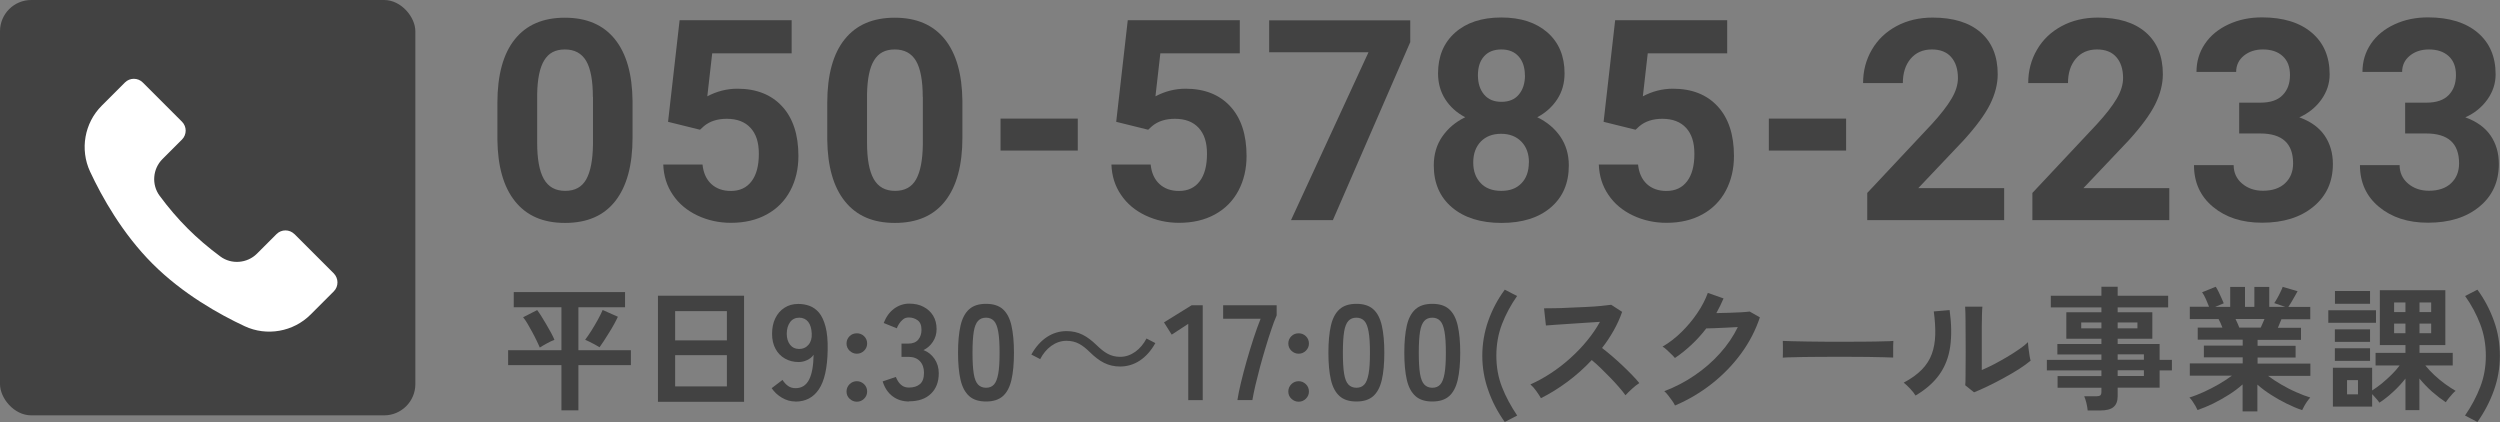 <?xml version="1.0" encoding="UTF-8"?>
<svg id="_レイヤー_2" data-name="レイヤー 2" xmlns="http://www.w3.org/2000/svg" viewBox="0 0 240.1 40.53">
  <rect x="0" y="0" width="240.1" height="40.53" fill="#808080" stroke="none"/>
  <defs>
    <style>
      .cls-1 {
        fill: #424242;
      }

      .cls-2 {
        fill: #fff;
      }
    </style>
  </defs>
  <g id="_レイヤー_1-2" data-name="レイヤー 1">
    <g>
      <g>
        <path class="cls-1" d="M53.92,39.41v-4.34h-5.12v-1.44s5.12,0,5.12,0v-4.12h-4.58v-1.46h10.69v1.46s-4.48,0-4.48,0v4.12h5.04v1.44h-5.04v4.34h-1.62ZM51.84,33.38c-.08-.19-.18-.42-.31-.68-.13-.26-.26-.54-.42-.82-.15-.28-.3-.55-.45-.8-.15-.25-.29-.46-.42-.61l1.35-.69c.12.16.26.36.41.6.15.24.31.5.47.78.16.28.32.55.46.81.14.26.25.49.32.67-.2.07-.44.18-.71.33-.28.15-.51.29-.7.41ZM57.58,33.35c-.12-.08-.27-.16-.45-.26-.18-.1-.35-.18-.52-.27-.17-.08-.31-.15-.41-.19.17-.23.37-.51.59-.86.22-.35.43-.71.63-1.07.2-.36.35-.67.46-.93l1.46.65c-.09.2-.21.44-.36.71-.15.27-.31.55-.49.83-.17.28-.34.54-.5.79-.16.24-.3.44-.41.6Z"/>
        <path class="cls-1" d="M63.19,38.59v-10.19h8.27v10.19h-8.27ZM64.84,32.69h4.97v-2.81h-4.97v2.81ZM64.84,37.11h4.97v-3h-4.97v3Z"/>
        <path class="cls-1" d="M76.39,38.56c-.45,0-.88-.12-1.29-.36-.41-.24-.74-.55-.99-.92l1.04-.79c.16.24.34.44.54.58.2.14.44.21.71.21.59,0,1.02-.27,1.3-.81.28-.54.42-1.34.44-2.4-.15.22-.36.39-.62.51-.27.13-.54.19-.82.19-.49,0-.92-.11-1.31-.33-.39-.22-.69-.53-.91-.94-.22-.4-.33-.88-.33-1.44s.1-1.06.31-1.49c.21-.43.5-.77.88-1.01.38-.25.82-.37,1.33-.37.38,0,.74.06,1.09.19.34.13.65.35.91.66.26.32.47.77.62,1.35.15.58.22,1.33.2,2.24-.03,1.71-.31,2.96-.84,3.75-.52.79-1.28,1.19-2.26,1.19ZM76.7,33.52c.41,0,.72-.14.95-.41.23-.27.33-.63.31-1.06-.02-.49-.13-.87-.34-1.14-.21-.26-.5-.4-.86-.4s-.67.14-.88.43c-.21.29-.32.66-.32,1.12,0,.43.11.78.32,1.05.21.27.49.4.83.4Z"/>
        <path class="cls-1" d="M82.29,33.97c-.27,0-.5-.1-.7-.29-.19-.19-.29-.42-.29-.69s.1-.51.29-.7c.19-.19.43-.28.7-.28s.5.09.7.28c.19.19.29.42.29.7s-.1.5-.29.69c-.19.19-.43.29-.7.29ZM82.29,38.58c-.27,0-.5-.1-.7-.29s-.29-.42-.29-.69.1-.51.29-.7c.19-.19.43-.29.7-.29s.5.1.7.29c.19.19.29.42.29.7s-.1.5-.29.69-.43.29-.7.29Z"/>
        <path class="cls-1" d="M87.33,38.56c-.62,0-1.15-.16-1.59-.49-.45-.33-.77-.8-.97-1.44l1.27-.43c.04.12.11.26.21.42.1.16.23.3.4.42.17.12.39.18.65.18.44,0,.79-.11,1.05-.33.26-.22.39-.58.39-1.09,0-.46-.13-.83-.39-1.11-.26-.28-.63-.42-1.12-.42h-.65v-1.27h.65c.43,0,.75-.13.96-.38.21-.26.31-.57.31-.94,0-.43-.12-.74-.37-.92-.25-.18-.53-.27-.84-.27-.23,0-.42.06-.57.19-.16.13-.28.27-.38.43-.1.16-.17.3-.21.42l-1.26-.51c.23-.59.56-1.05.99-1.37.44-.32.93-.49,1.46-.49s.99.1,1.38.31c.39.2.7.49.92.85.22.36.33.79.33,1.29,0,.45-.12.86-.36,1.22-.24.36-.54.62-.9.79.43.16.79.45,1.06.84.27.4.41.86.41,1.39,0,.82-.25,1.48-.75,1.96-.5.49-1.2.73-2.1.73Z"/>
        <path class="cls-1" d="M94.7,38.56c-.69,0-1.23-.17-1.62-.52-.39-.35-.67-.87-.83-1.56-.16-.69-.24-1.56-.24-2.6s.08-1.91.24-2.61c.16-.7.44-1.22.83-1.57.39-.35.93-.52,1.62-.52s1.23.17,1.62.52c.39.35.66.87.82,1.57.16.7.24,1.57.24,2.61s-.08,1.91-.24,2.6c-.16.69-.43,1.21-.82,1.56-.39.35-.93.52-1.62.52ZM94.7,37.24c.32,0,.57-.1.76-.31.19-.2.32-.55.41-1.03.09-.49.13-1.16.13-2.02s-.04-1.54-.13-2.03c-.09-.49-.22-.83-.41-1.03-.19-.2-.44-.31-.76-.31s-.58.1-.77.31c-.19.2-.33.55-.41,1.03-.08.49-.12,1.16-.12,2.03s.04,1.53.12,2.02c.08.49.22.83.41,1.03.19.2.45.31.77.31Z"/>
        <path class="cls-1" d="M110.96,32.95c-.82,1.47-2.02,2.25-3.38,2.25-1.17,0-1.99-.48-2.9-1.37-.71-.69-1.3-1.1-2.26-1.1-1.05,0-1.98.71-2.52,1.76l-.85-.44c.82-1.47,2.02-2.25,3.38-2.25,1.17,0,1.99.48,2.9,1.36.72.69,1.31,1.11,2.26,1.11,1.05,0,1.98-.72,2.52-1.76l.85.44Z"/>
        <path class="cls-1" d="M114.12,38.43v-7.33l-1.59,1.04-.74-1.18,2.65-1.64h1.07v9.11h-1.39Z"/>
        <path class="cls-1" d="M118.84,38.43c.07-.46.18-1.02.34-1.68.16-.66.34-1.35.55-2.09.21-.73.43-1.45.66-2.16.23-.71.46-1.34.68-1.89h-3.6v-1.29h5.14v.97c-.17.38-.34.84-.52,1.38-.18.54-.37,1.11-.55,1.73-.19.62-.36,1.23-.53,1.85-.16.62-.31,1.2-.44,1.75-.13.55-.22,1.02-.29,1.42h-1.44Z"/>
        <path class="cls-1" d="M124.72,33.97c-.27,0-.5-.1-.7-.29-.19-.19-.29-.42-.29-.69s.1-.51.29-.7c.19-.19.43-.28.7-.28s.5.09.7.28c.19.19.29.42.29.7s-.1.5-.29.69c-.19.19-.43.29-.7.29ZM124.72,38.58c-.27,0-.5-.1-.7-.29s-.29-.42-.29-.69.1-.51.29-.7c.19-.19.43-.29.7-.29s.5.1.7.29c.19.19.29.42.29.7s-.1.5-.29.69-.43.29-.7.29Z"/>
        <path class="cls-1" d="M130.27,38.56c-.69,0-1.23-.17-1.62-.52-.39-.35-.67-.87-.83-1.56-.16-.69-.24-1.56-.24-2.6s.08-1.91.24-2.61c.16-.7.44-1.22.83-1.57.39-.35.93-.52,1.62-.52s1.23.17,1.62.52c.39.35.66.87.82,1.57.16.7.24,1.57.24,2.61s-.08,1.91-.24,2.6c-.16.69-.43,1.21-.82,1.56-.39.35-.93.52-1.62.52ZM130.27,37.24c.32,0,.57-.1.76-.31.19-.2.32-.55.41-1.03.09-.49.13-1.16.13-2.02s-.04-1.54-.13-2.03c-.09-.49-.22-.83-.41-1.03-.19-.2-.44-.31-.76-.31s-.58.1-.77.31c-.19.2-.33.55-.41,1.03-.08.49-.12,1.16-.12,2.03s.04,1.53.12,2.02c.08.49.22.83.41,1.03.19.2.45.31.77.31Z"/>
        <path class="cls-1" d="M137.56,38.56c-.69,0-1.23-.17-1.62-.52-.39-.35-.67-.87-.83-1.56-.16-.69-.24-1.56-.24-2.6s.08-1.91.24-2.61c.16-.7.44-1.22.83-1.57.39-.35.93-.52,1.62-.52s1.23.17,1.62.52c.39.35.66.87.82,1.57.16.7.24,1.57.24,2.61s-.08,1.91-.24,2.6c-.16.69-.43,1.21-.82,1.56-.39.35-.93.52-1.62.52ZM137.56,37.24c.32,0,.57-.1.76-.31.19-.2.32-.55.41-1.03.09-.49.13-1.16.13-2.02s-.04-1.54-.13-2.03c-.09-.49-.22-.83-.41-1.03-.19-.2-.44-.31-.76-.31s-.58.1-.77.31c-.19.2-.33.55-.41,1.03-.08.49-.12,1.16-.12,2.03s.04,1.53.12,2.02c.08.49.22.83.41,1.03.19.2.45.31.77.31Z"/>
        <path class="cls-1" d="M144.52,40.53c-.69-.96-1.22-1.98-1.59-3.05-.38-1.07-.57-2.17-.57-3.31s.19-2.27.57-3.35.91-2.08,1.59-3l1.18.61c-.61.87-1.09,1.77-1.45,2.7-.36.94-.54,1.95-.54,3.04s.18,2.07.54,3c.36.92.85,1.83,1.46,2.74l-1.2.62Z"/>
        <path class="cls-1" d="M148,38.25c-.11-.19-.26-.42-.45-.69-.19-.27-.38-.48-.57-.64.65-.29,1.3-.64,1.95-1.07.65-.42,1.27-.9,1.87-1.44.59-.53,1.14-1.1,1.62-1.69.49-.59.9-1.2,1.24-1.81-.42.03-.89.06-1.4.09-.51.03-1.01.07-1.51.1-.5.03-.95.06-1.35.09-.4.03-.71.05-.93.07l-.18-1.65c.22,0,.54,0,.98-.01.43,0,.92-.02,1.46-.05.54-.02,1.07-.05,1.61-.07s1.01-.06,1.44-.1c.43-.04.75-.08.96-.11l1.05.68c-.21.61-.48,1.2-.81,1.79-.33.58-.7,1.15-1.12,1.68.3.23.63.5.97.79.34.29.68.6,1.01.91.33.31.63.61.91.9.28.29.51.54.69.77-.22.14-.45.32-.69.54-.24.22-.46.43-.64.63-.16-.23-.38-.5-.64-.8-.26-.3-.54-.6-.84-.91-.3-.31-.6-.61-.9-.9-.3-.29-.59-.55-.86-.77-.72.77-1.5,1.47-2.34,2.09-.84.62-1.69,1.15-2.54,1.57Z"/>
        <path class="cls-1" d="M160.86,38.93c-.06-.13-.15-.28-.27-.45-.12-.17-.25-.34-.38-.51-.13-.17-.26-.3-.37-.4,1.05-.4,2.03-.91,2.93-1.53.91-.62,1.71-1.32,2.42-2.11.71-.79,1.28-1.63,1.71-2.52-.36.02-.75.04-1.16.06-.41.02-.79.04-1.12.05-.34.01-.59.02-.75.02-.42.55-.89,1.07-1.4,1.55-.51.48-1.04.91-1.61,1.29-.08-.1-.19-.21-.33-.35-.14-.14-.29-.28-.44-.42-.15-.14-.29-.25-.42-.32.64-.37,1.25-.84,1.82-1.4.57-.56,1.08-1.17,1.52-1.82.44-.65.78-1.3,1.01-1.94l1.51.53c-.1.24-.21.48-.33.72-.11.23-.23.46-.36.69.37,0,.78-.02,1.22-.03.44-.01.84-.03,1.2-.05.36-.02.62-.05.78-.07l.98.56c-.41,1.23-1.01,2.39-1.8,3.47-.79,1.08-1.73,2.05-2.81,2.9-1.08.85-2.26,1.55-3.53,2.09Z"/>
        <path class="cls-1" d="M171.22,34.34c0-.12.01-.29.01-.49v-.62c0-.21,0-.37-.01-.49.16,0,.46.02.88.03.42,0,.92.02,1.51.03.58,0,1.21.02,1.88.02.67,0,1.33,0,2,0s1.3,0,1.89-.01c.59,0,1.11-.02,1.54-.03.43,0,.74-.02.92-.04,0,.11-.02.27-.02.48s0,.42,0,.63c0,.21,0,.38,0,.49-.22,0-.54-.02-.96-.03-.42,0-.91-.02-1.47-.03-.56,0-1.15-.01-1.78-.01h-1.9c-.64,0-1.25,0-1.83.01-.58,0-1.1.02-1.57.03-.46,0-.83.02-1.1.04Z"/>
        <path class="cls-1" d="M183.96,37.98c-.11-.19-.28-.41-.51-.65-.23-.24-.43-.44-.62-.58.72-.38,1.3-.8,1.74-1.25.44-.45.76-.95.96-1.5.2-.55.31-1.16.33-1.84.02-.68-.03-1.43-.14-2.25l1.52-.13c.18,1.3.2,2.46.06,3.48-.14,1.02-.48,1.91-1.02,2.68-.54.77-1.3,1.45-2.3,2.04ZM189.59,37.68l-.85-.68c.02-.14.03-.42.03-.86,0-.43,0-.95.01-1.55s0-1.2,0-1.82c0-.76,0-1.43-.01-1.99,0-.56-.02-1.01-.04-1.33h1.66c-.02.16-.03.41-.04.75,0,.34-.02.73-.02,1.18,0,.44,0,.88,0,1.33v2.83c.37-.16.77-.35,1.2-.57.43-.23.85-.46,1.27-.71.42-.25.8-.5,1.15-.74.35-.24.62-.46.82-.66,0,.16.02.37.05.61.03.24.07.47.1.7.04.22.07.38.1.47-.29.24-.66.51-1.12.81-.46.29-.96.58-1.49.87-.53.29-1.04.55-1.54.79-.5.24-.93.43-1.29.57Z"/>
        <path class="cls-1" d="M200.5,39.42c-.02-.22-.06-.45-.12-.71s-.14-.48-.21-.65h1.14c.18,0,.31-.03.39-.08.08-.06.12-.17.12-.34v-.4h-4.21v-1.12h4.21v-.55h-5.24v-1.01h5.24v-.52h-4.23v-1h4.23v-.51h-3.37v-2.54h3.37v-.47h-4.86v-1.12h4.86v-.86h1.56v.86h4.85v1.12h-4.85v.47h3.33v2.54h-3.33v.51h4.03v1.52h1.18v1.01h-1.18v1.66h-4.03v.83c0,.48-.14.82-.41,1.04-.27.22-.69.32-1.24.32h-1.22ZM199.88,31.53h1.94v-.56h-1.94v.56ZM203.38,31.53h1.9v-.56h-1.9v.56ZM203.38,34.55h2.52v-.52h-2.52v.52ZM203.38,36.11h2.52v-.55h-2.52v.55Z"/>
        <path class="cls-1" d="M215.38,39.51v-2.59c-.39.35-.83.68-1.32.99-.49.31-.99.59-1.51.85-.52.25-1.02.46-1.5.62-.04-.1-.11-.23-.19-.38-.09-.15-.18-.3-.29-.46-.1-.15-.2-.27-.3-.36.42-.13.88-.31,1.37-.53.49-.22.96-.47,1.44-.74.47-.27.89-.55,1.27-.83h-4.04v-1.18h5.08v-.58h-3.73v-1.13h3.73v-.57h-4.32v-1.16h2.37c-.06-.15-.12-.29-.18-.44-.06-.14-.13-.27-.19-.38h-2.76v-1.18h1.85c-.09-.23-.19-.47-.31-.74-.12-.27-.24-.49-.36-.65l1.31-.53c.09.13.18.3.28.5.1.2.19.4.28.6.09.19.16.36.21.49l-.82.34h1.44v-1.91h1.42v1.91h.9v-1.91h1.43v1.91h1.53l-1.05-.36c.09-.12.18-.28.29-.47s.21-.39.31-.6c.1-.2.17-.37.21-.49l1.43.42c-.08.15-.17.32-.29.52-.11.2-.22.39-.33.57-.11.18-.2.32-.27.42h2.11v1.18h-2.77c-.11.29-.23.57-.34.82h2.22v1.16h-4.17v.57h3.65v1.13h-3.65v.58h5.07v1.18h-4.06c.37.28.79.55,1.26.83.47.27.94.52,1.43.73.49.22.94.39,1.36.52-.09.09-.18.21-.29.36s-.2.31-.29.46c-.09.16-.15.29-.2.39-.48-.16-.97-.37-1.48-.62-.51-.25-1.01-.53-1.49-.84-.49-.31-.93-.64-1.33-.99v2.57h-1.44ZM215.05,31.46h2.07c.06-.12.12-.25.18-.4.06-.14.12-.28.18-.42h-2.78c.07.14.13.28.2.43.06.15.11.28.16.39Z"/>
        <path class="cls-1" d="M223.61,31v-1.2h4.58v1.2h-4.58ZM231.02,39.38v-3.02c-.36.45-.75.88-1.19,1.28-.44.4-.87.75-1.31,1.03-.08-.11-.18-.25-.32-.4s-.26-.29-.38-.42v1.2h-3.77v-3.73h3.77v2.18c.3-.19.62-.42.94-.68.32-.26.63-.55.93-.84.3-.3.56-.59.77-.88h-2.31v-1.21h2.87v-.75h-2.46v-5.27h6.29v5.27h-2.48v.75h3.19v1.21h-2.63c.24.3.53.61.86.92.33.31.68.59,1.04.86.36.26.7.48,1.01.66-.09.06-.19.16-.31.29-.12.13-.24.28-.36.42-.12.15-.21.27-.28.38-.42-.28-.86-.62-1.31-1.01-.45-.4-.85-.82-1.22-1.27v3.04h-1.35ZM224.24,32.83v-1.2h3.38v1.2h-3.38ZM224.24,34.66v-1.21h3.38v1.21h-3.38ZM224.25,29.18v-1.23h3.37v1.23h-3.37ZM225.41,37.87h1.05v-1.36h-1.05v1.36ZM229.93,29.97h1.09v-.92h-1.09v.92ZM229.93,32h1.09v-.92h-1.09v.92ZM232.37,29.97h1.12v-.92h-1.12v.92ZM232.37,32h1.12v-.92h-1.12v.92Z"/>
        <path class="cls-1" d="M237.94,40.53l-1.2-.62c.62-.9,1.1-1.81,1.46-2.74.36-.92.54-1.92.54-3s-.18-2.11-.54-3.04c-.36-.94-.84-1.84-1.45-2.7l1.18-.61c.68.92,1.2,1.92,1.59,3s.57,2.2.57,3.35-.19,2.24-.57,3.31c-.38,1.07-.91,2.09-1.59,3.05Z"/>
      </g>
      <g>
        <g>
          <path class="cls-1" d="M60.75,13.21c0,2.65-.55,4.68-1.65,6.09-1.1,1.41-2.71,2.11-4.83,2.11s-3.69-.69-4.8-2.07c-1.11-1.38-1.67-3.36-1.7-5.93v-3.53c0-2.68.56-4.72,1.67-6.1,1.11-1.39,2.71-2.08,4.81-2.08s3.69.69,4.8,2.06c1.11,1.38,1.67,3.35,1.7,5.93v3.53ZM56.94,9.32c0-1.59-.22-2.75-.65-3.48-.44-.73-1.11-1.09-2.04-1.09s-1.56.35-1.98,1.04c-.43.69-.65,1.77-.68,3.24v4.67c0,1.57.21,2.73.64,3.49.43.76,1.11,1.14,2.05,1.14s1.6-.36,2.02-1.1c.41-.73.63-1.85.65-3.35v-4.57Z"/>
          <path class="cls-1" d="M64.16,11.7l1.11-9.76h10.76v3.18h-7.63l-.47,4.13c.91-.48,1.87-.73,2.89-.73,1.83,0,3.26.57,4.3,1.7s1.56,2.72,1.56,4.76c0,1.24-.26,2.35-.78,3.33-.52.98-1.27,1.74-2.25,2.28s-2.13.81-3.45.81c-1.16,0-2.24-.24-3.23-.71s-1.78-1.13-2.35-1.98c-.58-.85-.88-1.82-.92-2.91h3.77c.08.8.36,1.42.84,1.87.48.44,1.1.67,1.88.67.86,0,1.52-.31,1.99-.93s.7-1.5.7-2.63-.27-1.92-.8-2.5-1.3-.87-2.28-.87c-.91,0-1.64.24-2.2.71l-.37.34-3.03-.75Z"/>
          <path class="cls-1" d="M92.43,13.21c0,2.65-.55,4.68-1.65,6.09-1.1,1.41-2.71,2.11-4.83,2.11s-3.69-.69-4.8-2.07c-1.11-1.38-1.67-3.36-1.7-5.93v-3.53c0-2.68.56-4.72,1.67-6.1,1.11-1.39,2.71-2.08,4.81-2.08s3.69.69,4.8,2.06c1.11,1.38,1.67,3.35,1.7,5.93v3.53ZM88.62,9.32c0-1.59-.22-2.75-.65-3.48-.44-.73-1.11-1.09-2.04-1.09s-1.56.35-1.98,1.04c-.43.69-.65,1.77-.68,3.24v4.67c0,1.57.21,2.73.64,3.49.43.76,1.11,1.14,2.05,1.14s1.6-.36,2.02-1.1c.41-.73.63-1.85.65-3.35v-4.57Z"/>
          <path class="cls-1" d="M103.51,14.46h-7.42v-3.07h7.42v3.07Z"/>
          <path class="cls-1" d="M107.2,11.7l1.11-9.76h10.76v3.18h-7.63l-.47,4.13c.91-.48,1.87-.73,2.89-.73,1.83,0,3.26.57,4.3,1.7s1.56,2.72,1.56,4.76c0,1.24-.26,2.35-.78,3.33-.52.98-1.27,1.74-2.25,2.28s-2.13.81-3.45.81c-1.16,0-2.24-.24-3.23-.71s-1.78-1.13-2.35-1.98c-.58-.85-.88-1.82-.92-2.91h3.77c.08.8.36,1.42.84,1.87.48.44,1.1.67,1.88.67.86,0,1.52-.31,1.99-.93s.7-1.5.7-2.63-.27-1.92-.8-2.5-1.3-.87-2.28-.87c-.91,0-1.64.24-2.2.71l-.37.34-3.03-.75Z"/>
          <path class="cls-1" d="M135.43,4.07l-7.42,17.07h-4.02l7.44-16.12h-9.54V1.95h13.55v2.13Z"/>
          <path class="cls-1" d="M150.26,7.05c0,.93-.23,1.76-.7,2.48-.47.72-1.11,1.3-1.92,1.73.93.45,1.67,1.07,2.21,1.85.54.79.82,1.71.82,2.78,0,1.71-.58,3.05-1.74,4.04s-2.74,1.48-4.73,1.48-3.58-.5-4.75-1.49c-1.17-.99-1.75-2.34-1.75-4.03,0-1.06.27-1.99.82-2.78s1.28-1.41,2.2-1.85c-.82-.43-1.46-1.01-1.92-1.73-.46-.72-.69-1.55-.69-2.48,0-1.63.54-2.94,1.63-3.91,1.09-.97,2.57-1.46,4.44-1.46s3.34.48,4.44,1.44c1.09.96,1.64,2.27,1.64,3.92ZM146.84,15.6c0-.83-.24-1.5-.73-2s-1.13-.75-1.95-.75-1.45.25-1.94.74c-.48.5-.73,1.17-.73,2.01s.24,1.48.71,1.98,1.13.75,1.98.75,1.47-.24,1.94-.73c.47-.48.71-1.15.71-2ZM146.45,7.23c0-.75-.2-1.35-.59-1.8-.4-.45-.95-.68-1.67-.68s-1.27.22-1.66.66c-.4.44-.59,1.05-.59,1.82s.2,1.38.59,1.85c.4.47.95.7,1.67.7s1.28-.23,1.67-.7c.39-.47.59-1.08.59-1.85Z"/>
          <path class="cls-1" d="M154.01,11.7l1.11-9.76h10.76v3.18h-7.63l-.47,4.13c.91-.48,1.87-.73,2.89-.73,1.83,0,3.26.57,4.3,1.7s1.56,2.72,1.56,4.76c0,1.24-.26,2.35-.78,3.33-.52.98-1.27,1.74-2.25,2.28s-2.13.81-3.45.81c-1.16,0-2.24-.24-3.23-.71s-1.78-1.13-2.35-1.98c-.58-.85-.88-1.82-.92-2.91h3.77c.08.8.36,1.42.84,1.87.48.44,1.1.67,1.88.67.86,0,1.52-.31,1.99-.93s.7-1.5.7-2.63-.27-1.92-.8-2.5-1.3-.87-2.28-.87c-.91,0-1.64.24-2.2.71l-.37.34-3.03-.75Z"/>
          <path class="cls-1" d="M177.3,14.46h-7.42v-3.07h7.42v3.07Z"/>
          <path class="cls-1" d="M192.49,21.14h-13.16v-2.61l6.21-6.62c.85-.93,1.48-1.74,1.89-2.44.41-.69.61-1.35.61-1.98,0-.85-.22-1.52-.65-2.01s-1.05-.73-1.85-.73c-.86,0-1.54.3-2.04.89-.5.59-.75,1.37-.75,2.34h-3.82c0-1.17.28-2.24.84-3.2.56-.97,1.35-1.72,2.37-2.27,1.02-.55,2.18-.82,3.47-.82,1.98,0,3.51.47,4.61,1.42,1.09.95,1.64,2.29,1.64,4.02,0,.95-.25,1.92-.74,2.9-.49.98-1.34,2.13-2.53,3.44l-4.36,4.6h8.25v3.07Z"/>
          <path class="cls-1" d="M208.35,21.14h-13.16v-2.61l6.21-6.62c.85-.93,1.48-1.74,1.89-2.44.41-.69.61-1.35.61-1.98,0-.85-.22-1.52-.65-2.01s-1.05-.73-1.85-.73c-.86,0-1.54.3-2.04.89-.5.59-.75,1.37-.75,2.34h-3.82c0-1.17.28-2.24.84-3.2.56-.97,1.35-1.72,2.37-2.27,1.02-.55,2.18-.82,3.47-.82,1.98,0,3.51.47,4.61,1.42,1.09.95,1.64,2.29,1.64,4.02,0,.95-.25,1.92-.74,2.9-.49.98-1.34,2.13-2.53,3.44l-4.36,4.6h8.25v3.07Z"/>
          <path class="cls-1" d="M215.05,9.86h2.03c.97,0,1.68-.24,2.15-.73.47-.48.7-1.12.7-1.92s-.23-1.38-.69-1.81c-.46-.43-1.1-.65-1.91-.65-.73,0-1.34.2-1.83.6-.49.4-.74.92-.74,1.56h-3.81c0-1,.27-1.9.81-2.7.54-.8,1.3-1.42,2.27-1.87s2.04-.67,3.21-.67c2.03,0,3.62.49,4.77,1.46,1.15.97,1.73,2.31,1.73,4.01,0,.88-.27,1.69-.8,2.43s-1.24,1.31-2.11,1.7c1.08.39,1.89.97,2.42,1.74.53.77.8,1.69.8,2.74,0,1.71-.62,3.07-1.87,4.1s-2.89,1.54-4.94,1.54c-1.92,0-3.48-.51-4.7-1.52-1.22-1.01-1.83-2.35-1.83-4.01h3.81c0,.72.27,1.31.81,1.77.54.46,1.21.69,2,.69.91,0,1.62-.24,2.13-.72.51-.48.77-1.11.77-1.91,0-1.92-1.05-2.87-3.16-2.87h-2.02v-2.98Z"/>
          <path class="cls-1" d="M230.99,9.86h2.03c.97,0,1.68-.24,2.15-.73.47-.48.7-1.12.7-1.92s-.23-1.38-.69-1.81c-.46-.43-1.1-.65-1.91-.65-.73,0-1.34.2-1.83.6-.49.4-.74.92-.74,1.56h-3.81c0-1,.27-1.9.81-2.7.54-.8,1.3-1.42,2.27-1.87s2.04-.67,3.21-.67c2.03,0,3.62.49,4.77,1.46,1.15.97,1.73,2.31,1.73,4.01,0,.88-.27,1.69-.8,2.43s-1.24,1.31-2.11,1.7c1.08.39,1.89.97,2.42,1.74.53.77.8,1.69.8,2.74,0,1.71-.62,3.07-1.87,4.1s-2.89,1.54-4.94,1.54c-1.92,0-3.48-.51-4.7-1.52-1.22-1.01-1.83-2.35-1.83-4.01h3.81c0,.72.27,1.31.81,1.77.54.46,1.21.69,2,.69.91,0,1.62-.24,2.13-.72.51-.48.77-1.11.77-1.91,0-1.92-1.05-2.87-3.16-2.87h-2.02v-2.98Z"/>
        </g>
        <g>
          <rect class="cls-1" x="0" y="0" width="39.89" height="39.89" rx="3" ry="3"/>
          <path class="cls-2" d="M28.27,22.48c-.47-.47-1.24-.47-1.71,0l-1.88,1.88c-.94.94-2.46,1.06-3.52.27-1.15-.85-2.2-1.75-3.14-2.69-.94-.94-1.84-1.99-2.69-3.14-.79-1.07-.67-2.58.27-3.52l1.88-1.88c.47-.47.47-1.24,0-1.71l-3.77-3.77c-.47-.47-1.24-.47-1.71,0l-2.23,2.23c-1.66,1.66-2.11,4.2-1.12,6.33,1.14,2.44,3.1,5.95,6,8.85,2.9,2.9,6.41,4.86,8.85,6,2.12.99,4.67.54,6.33-1.12l2.23-2.23c.24-.24.35-.55.35-.86,0-.31-.12-.62-.35-.86l-3.77-3.77Z"/>
        </g>
      </g>
    </g>
  </g>
</svg>